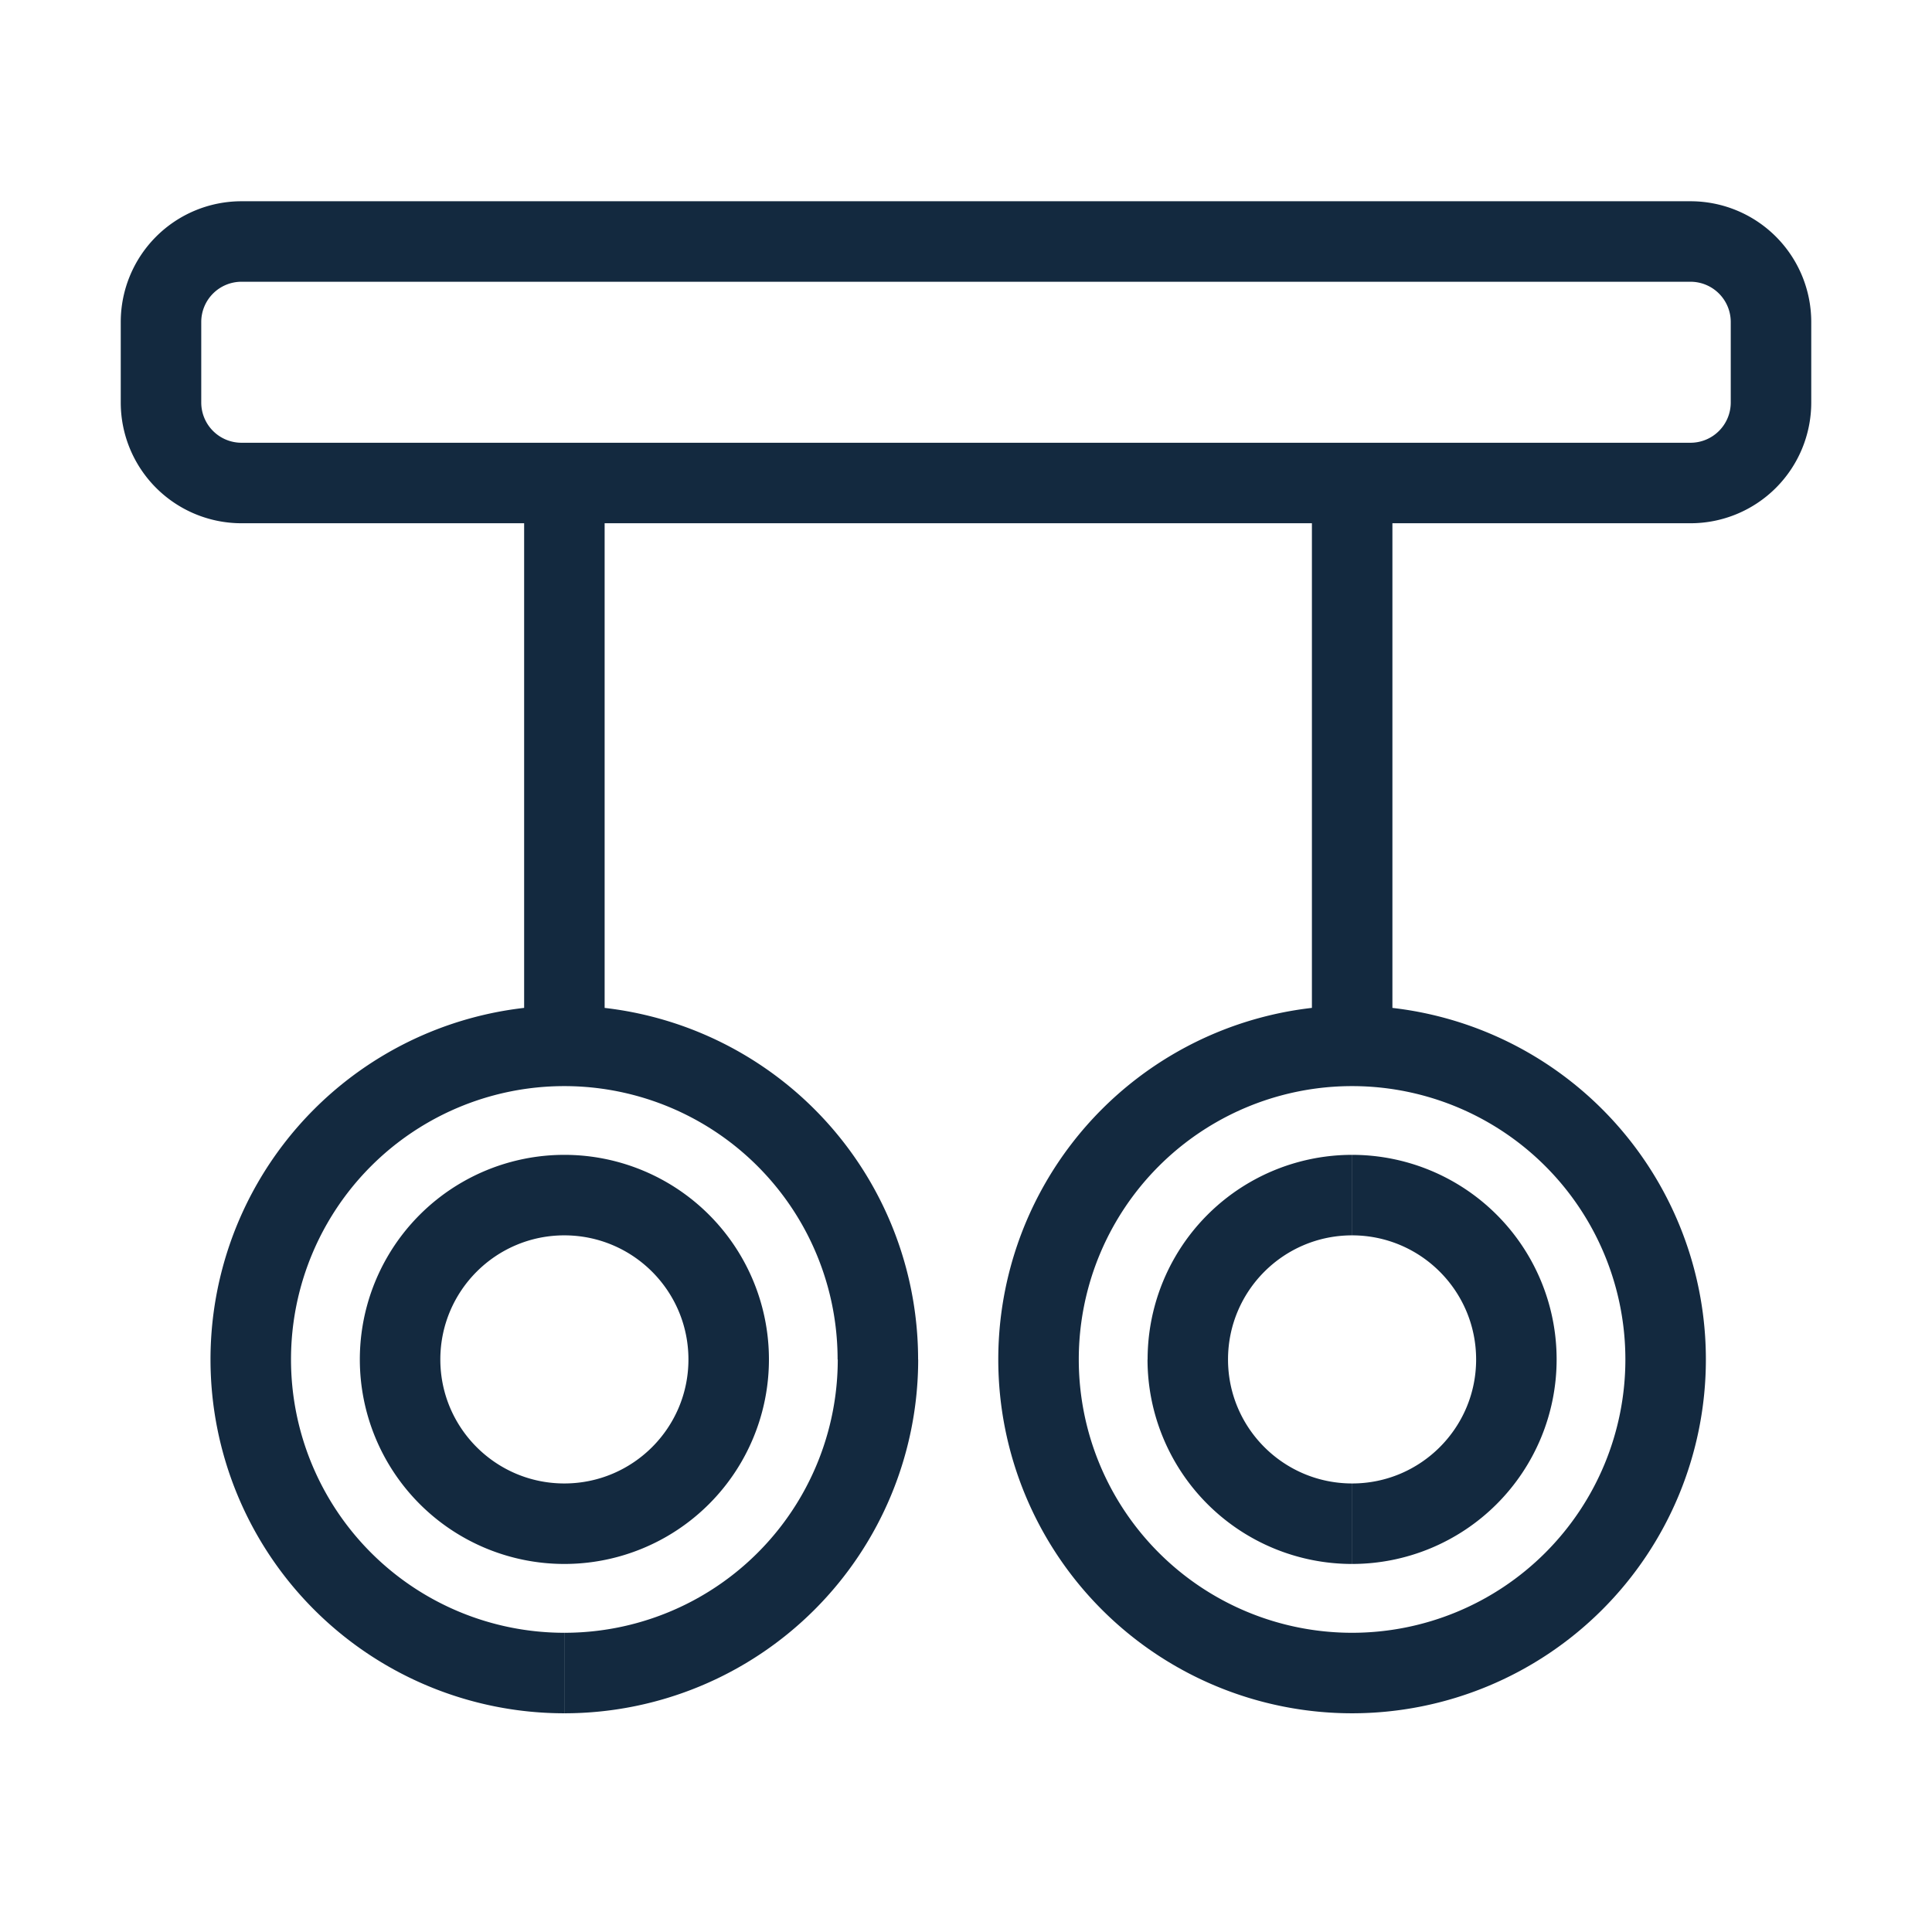<svg width="24" height="24" viewBox="0 0 24 24" fill="none" xmlns="http://www.w3.org/2000/svg"><path d="M7.511 6a.5.5 0 1 0-1 0h1Zm-1 6.943a.5.5 0 0 0 1 0h-1ZM17.297 6a.5.5 0 1 0-1 0h1Zm-1 6.943a.5.5 0 0 0 1 0h-1ZM3 3.5h18v-1H3v1Zm18.5.5v1h1V4h-1ZM21 5.5H3v1h18v-1ZM2.5 5V4h-1v1h1Zm.5.5a.5.5 0 0 1-.5-.5h-1A1.5 1.5 0 0 0 3 6.5v-1ZM21.5 5a.5.5 0 0 1-.5.5v1A1.5 1.5 0 0 0 22.5 5h-1ZM21 3.5a.5.5 0 0 1 .5.5h1A1.5 1.5 0 0 0 21 2.5v1Zm-18-1A1.5 1.5 0 0 0 1.5 4h1a.5.5 0 0 1 .5-.5v-1ZM6.511 6v6.943h1V6h-1Zm9.786 0v6.943h1V6h-1Zm-5.89 10.888a3.395 3.395 0 0 1-3.396 3.395v1a4.395 4.395 0 0 0 4.395-4.395h-1ZM7.01 20.283a3.395 3.395 0 0 1-3.395-3.395h-1a4.395 4.395 0 0 0 4.395 4.395v-1Zm-3.395-3.395a3.395 3.395 0 0 1 3.395-3.396v-1a4.395 4.395 0 0 0-4.395 4.396h1Zm3.395-3.396a3.395 3.395 0 0 1 3.395 3.396h1a4.395 4.395 0 0 0-4.395-4.396v1Zm13.181 3.396a3.395 3.395 0 0 1-3.395 3.395v1a4.395 4.395 0 0 0 4.395-4.395h-1Zm-3.395 3.395a3.395 3.395 0 0 1-3.395-3.395h-1a4.395 4.395 0 0 0 4.395 4.395v-1Zm-3.395-3.395a3.395 3.395 0 0 1 3.395-3.396v-1a4.395 4.395 0 0 0-4.395 4.396h1Zm3.395-3.396a3.395 3.395 0 0 1 3.395 3.396h1a4.395 4.395 0 0 0-4.395-4.396v1Zm-8.244 3.396c0 .85-.69 1.54-1.542 1.54v1a2.541 2.541 0 0 0 2.542-2.54h-1Zm-1.542 1.54c-.85 0-1.54-.69-1.54-1.54h-1a2.541 2.541 0 0 0 2.54 2.54v-1Zm-1.54-1.54c0-.852.69-1.542 1.54-1.542v-1a2.541 2.541 0 0 0-2.54 2.542h1Zm1.54-1.542c.852 0 1.542.69 1.542 1.542h1a2.541 2.541 0 0 0-2.542-2.542v1Zm11.327 1.542c0 .85-.69 1.54-1.54 1.54v1a2.541 2.541 0 0 0 2.54-2.54h-1Zm-1.54 1.54c-.852 0-1.542-.69-1.542-1.54h-1a2.541 2.541 0 0 0 2.541 2.54v-1Zm-1.542-1.54c0-.852.69-1.542 1.541-1.542v-1a2.541 2.541 0 0 0-2.54 2.542h1Zm1.541-1.542c.851 0 1.541.69 1.541 1.542h1a2.541 2.541 0 0 0-2.54-2.542v1Z" fill="#13293F"/></svg>